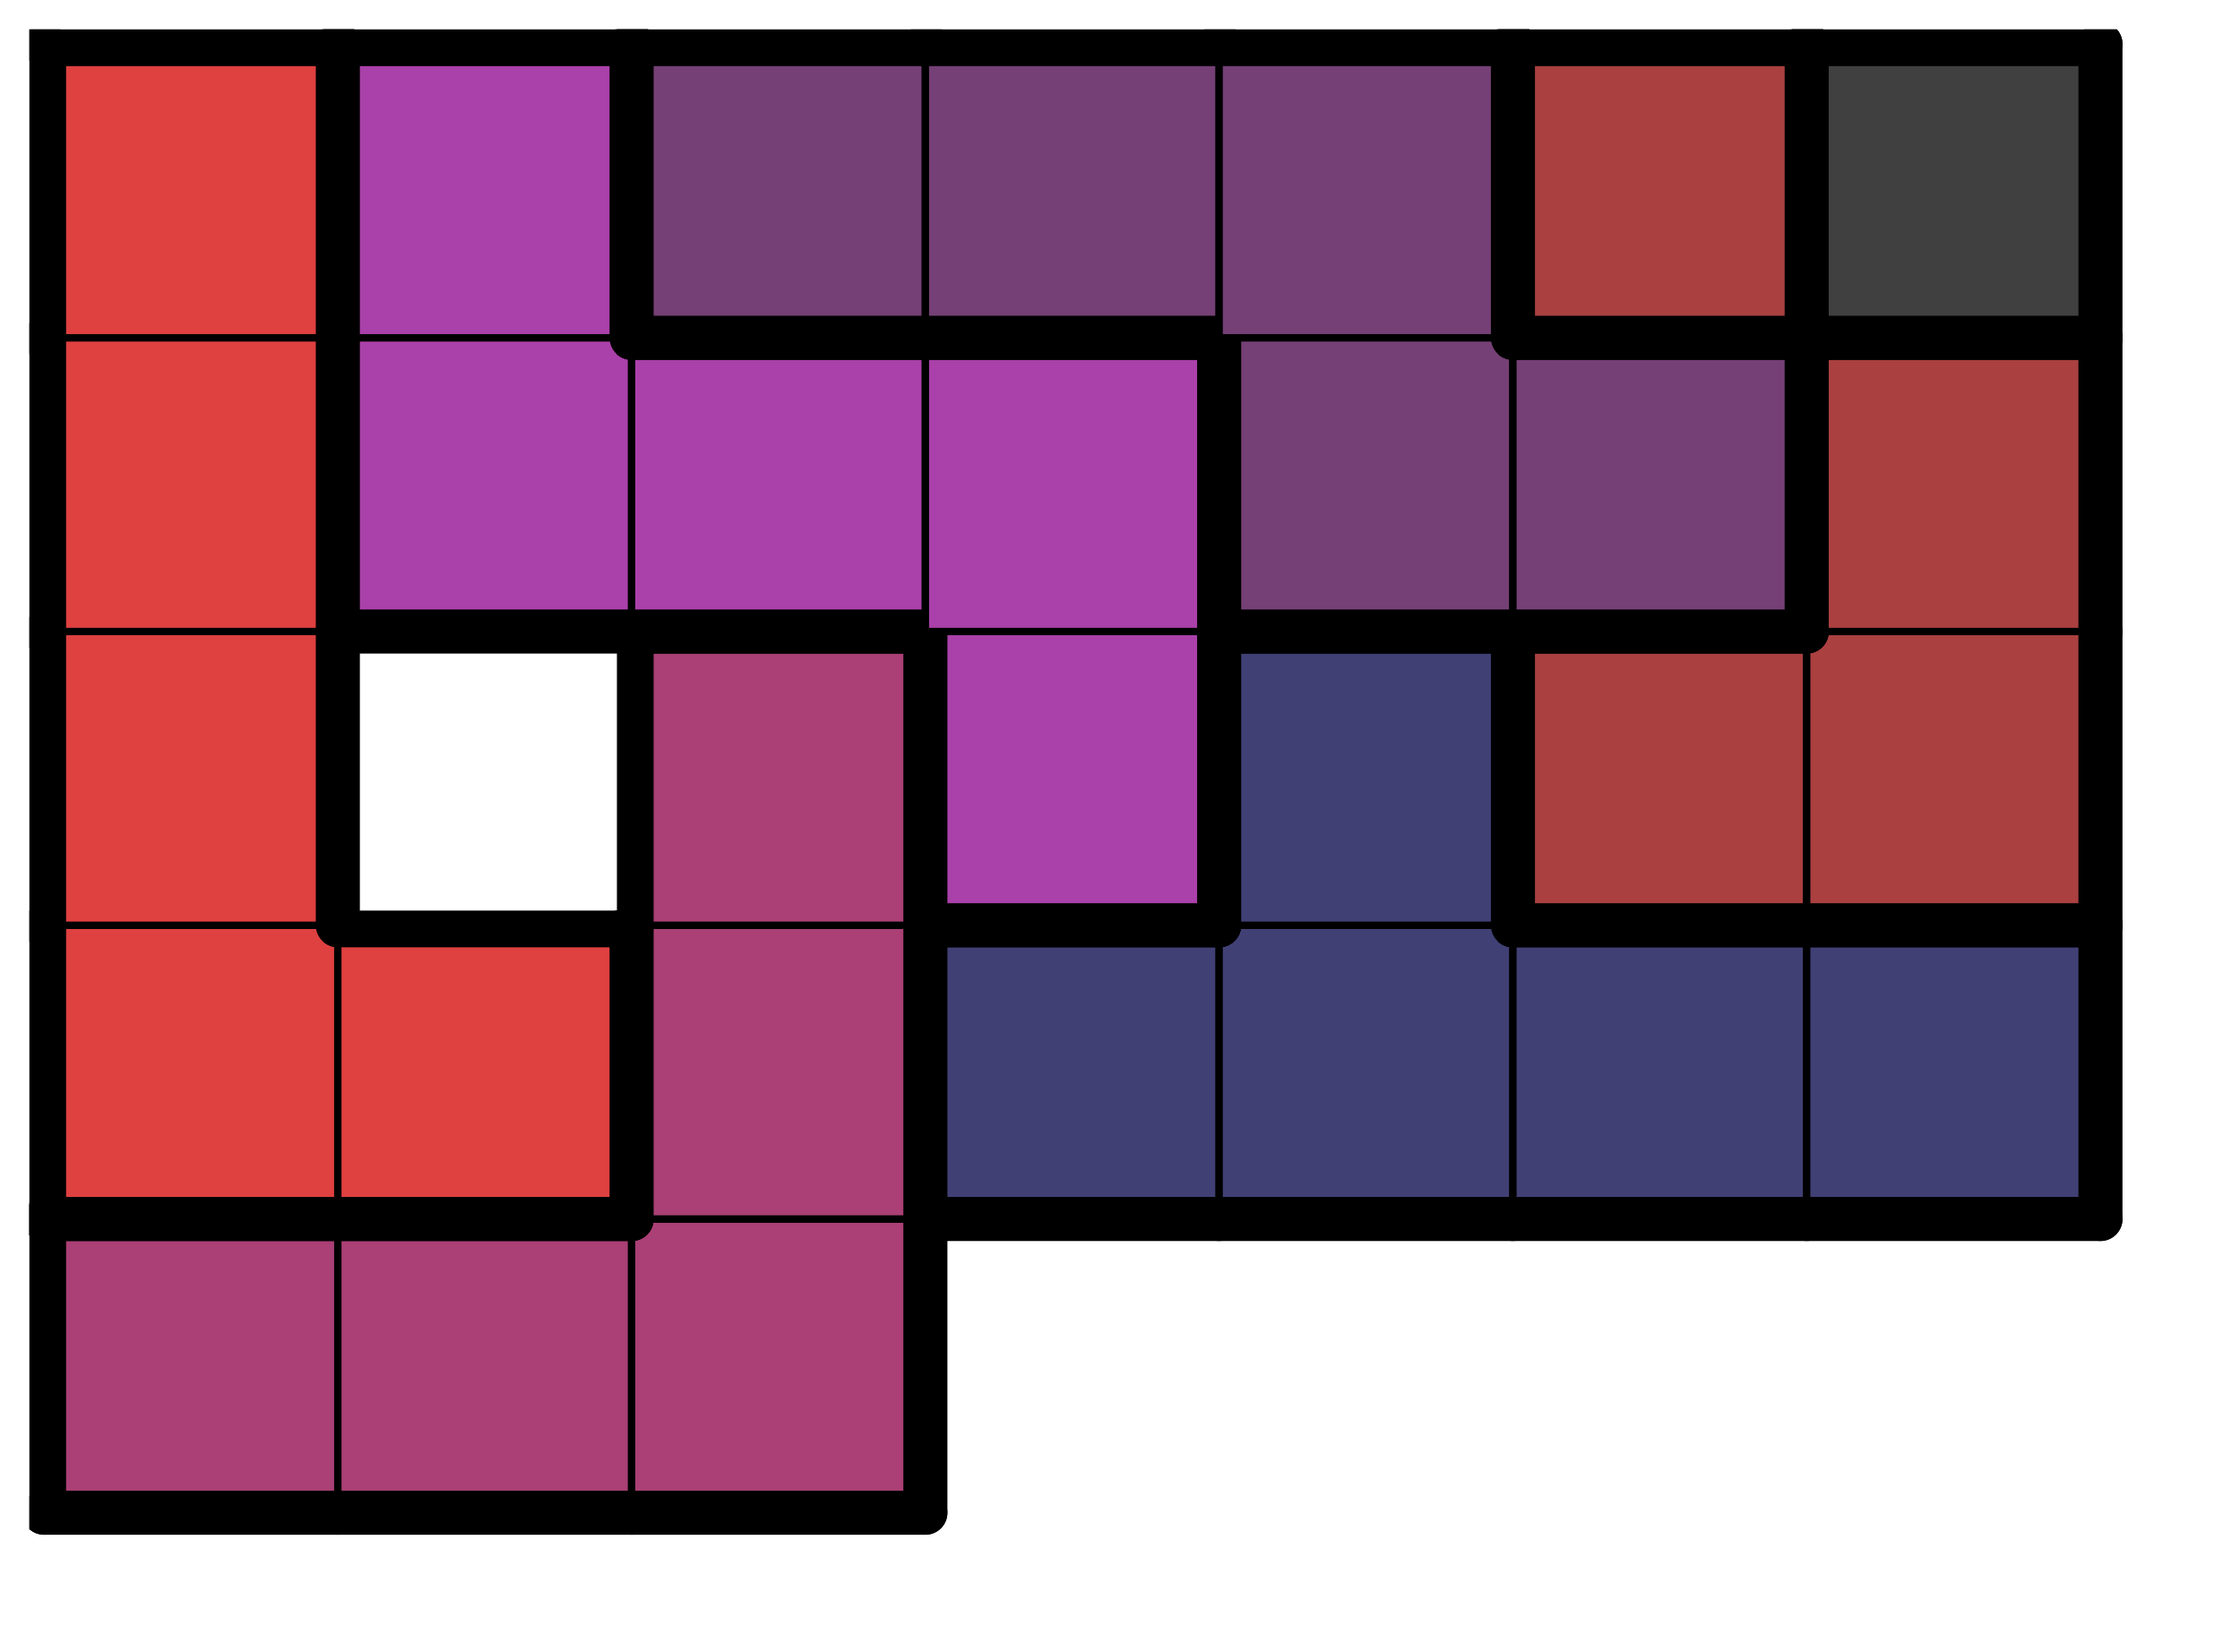 <svg version="1.1"
 xmlns="http://www.w3.org/2000/svg"
 xmlns:xlink="http://www.w3.org/1999/xlink" 
 width="61px" height="45px"
>

<!-- args used: -string 7 5 1 006 006 006 __ __ __ __ 003 003 006 004 004 004 004 003 __ 006 010 004 002 002 003 010 010 010 005 005 002 003 010 005 005 005 002 002-gray -scale 0.4  -->
<!--

Box for not set puzzle

-->
<symbol id="96f390d0-a93f-4e0f-8f01-0117328144e7box_-2">
<path d="M21 1 L1 1 L1 21 L21 21 Z" stroke="gray" stroke-width=".5"  fill-opacity="0" />
</symbol>
<!--

thicker border lines for Box

-->
<symbol id="96f390d0-a93f-4e0f-8f01-0117328144e7line_1">	<line x1="21" y1="1" x2="21" y2="1" style="stroke-linecap:round;stroke:black;stroke-width:3" />	</symbol>
<symbol id="96f390d0-a93f-4e0f-8f01-0117328144e7line_2">	<line x1="21" y1="1" x2="21" y2="21" style="stroke-linecap:round;stroke:black;stroke-width:3" />	</symbol>
<symbol id="96f390d0-a93f-4e0f-8f01-0117328144e7line_3">	<line x1="21" y1="21" x2="21" y2="21" style="stroke-linecap:round;stroke:black;stroke-width:3" />	</symbol>
<symbol id="96f390d0-a93f-4e0f-8f01-0117328144e7line_4">	<line x1="21" y1="21" x2="21" y2="1" style="stroke-linecap:round;stroke:black;stroke-width:3" />	</symbol>
<symbol id="96f390d0-a93f-4e0f-8f01-0117328144e7line_5">	<line x1="21" y1="1" x2="1" y2="1" style="stroke-linecap:round;stroke:black;stroke-width:3" />	</symbol>
<symbol id="96f390d0-a93f-4e0f-8f01-0117328144e7line_6">	<line x1="1" y1="1" x2="1" y2="21" style="stroke-linecap:round;stroke:black;stroke-width:3" />	</symbol>
<symbol id="96f390d0-a93f-4e0f-8f01-0117328144e7line_7">	<line x1="1" y1="21" x2="21" y2="21" style="stroke-linecap:round;stroke:black;stroke-width:3" />	</symbol>
<symbol id="96f390d0-a93f-4e0f-8f01-0117328144e7line_8">	<line x1="1" y1="1" x2="1" y2="1" style="stroke-linecap:round;stroke:black;stroke-width:3" />	</symbol>
<symbol id="96f390d0-a93f-4e0f-8f01-0117328144e7line_9">	<line x1="1" y1="1" x2="21" y2="1" style="stroke-linecap:round;stroke:black;stroke-width:3" />	</symbol>
<!--

real box definition

-->
<!--

Box_0 definition

-->
<symbol id="96f390d0-a93f-4e0f-8f01-0117328144e7box_6">
<path d="M21 1 L1 1 L1 21 L21 21 Z" style="fill:#AA4075;stroke-width:.5;stroke:black" />
</symbol>
<!--

Box_2 definition

-->
<symbol id="96f390d0-a93f-4e0f-8f01-0117328144e7box_3">
<path d="M21 1 L1 1 L1 21 L21 21 Z" style="fill:#DF4040;stroke-width:.5;stroke:black" />
</symbol>
<!--

Box_3 definition

-->
<symbol id="96f390d0-a93f-4e0f-8f01-0117328144e7box_4">
<path d="M21 1 L1 1 L1 21 L21 21 Z" style="fill:#404075;stroke-width:.5;stroke:black" />
</symbol>
<!--

Box_4 definition

-->
<symbol id="96f390d0-a93f-4e0f-8f01-0117328144e7box_10">
<path d="M21 1 L1 1 L1 21 L21 21 Z" style="fill:#AA40AA;stroke-width:.5;stroke:black" />
</symbol>
<!--

Box_5 definition

-->
<symbol id="96f390d0-a93f-4e0f-8f01-0117328144e7box_2">
<path d="M21 1 L1 1 L1 21 L21 21 Z" style="fill:#AA4040;stroke-width:.5;stroke:black" />
</symbol>
<!--

Box_6 definition

-->
<symbol id="96f390d0-a93f-4e0f-8f01-0117328144e7box_5">
<path d="M21 1 L1 1 L1 21 L21 21 Z" style="fill:#754075;stroke-width:.5;stroke:black" />
</symbol>
<!--

Box_7 definition

-->
<symbol id="96f390d0-a93f-4e0f-8f01-0117328144e7box_0">
<path d="M21 1 L1 1 L1 21 L21 21 Z" style="fill:#404040;stroke-width:.5;stroke:black" />
</symbol>


<g transform="scale(0.4) translate(2,2) " >

<use x="0" y="80" xlink:href="#origin" />
<!--

now we use the box and set it to xy position
we start to paint with boxes with y==0 first!
we define animation for a puzzle, based on puzzleNbr!

-->
<use x="0" y="80" xlink:href="#96f390d0-a93f-4e0f-8f01-0117328144e7box_6" />
<use x="0" y="80" xlink:href="#96f390d0-a93f-4e0f-8f01-0117328144e7line_5" />
<use x="0" y="80" xlink:href="#96f390d0-a93f-4e0f-8f01-0117328144e7line_6" />
<use x="0" y="80" xlink:href="#96f390d0-a93f-4e0f-8f01-0117328144e7line_7" />
<use x="20" y="80" xlink:href="#96f390d0-a93f-4e0f-8f01-0117328144e7box_6" />
<use x="20" y="80" xlink:href="#96f390d0-a93f-4e0f-8f01-0117328144e7line_5" />
<use x="20" y="80" xlink:href="#96f390d0-a93f-4e0f-8f01-0117328144e7line_7" />
<use x="40" y="80" xlink:href="#96f390d0-a93f-4e0f-8f01-0117328144e7box_6" />
<use x="40" y="80" xlink:href="#96f390d0-a93f-4e0f-8f01-0117328144e7line_4" />
<use x="40" y="80" xlink:href="#96f390d0-a93f-4e0f-8f01-0117328144e7line_7" />
<use x="0" y="60" xlink:href="#96f390d0-a93f-4e0f-8f01-0117328144e7box_3" />
<use x="0" y="60" xlink:href="#96f390d0-a93f-4e0f-8f01-0117328144e7line_6" />
<use x="0" y="60" xlink:href="#96f390d0-a93f-4e0f-8f01-0117328144e7line_7" />
<use x="20" y="60" xlink:href="#96f390d0-a93f-4e0f-8f01-0117328144e7box_3" />
<use x="20" y="60" xlink:href="#96f390d0-a93f-4e0f-8f01-0117328144e7line_4" />
<use x="20" y="60" xlink:href="#96f390d0-a93f-4e0f-8f01-0117328144e7line_5" />
<use x="20" y="60" xlink:href="#96f390d0-a93f-4e0f-8f01-0117328144e7line_7" />
<use x="40" y="60" xlink:href="#96f390d0-a93f-4e0f-8f01-0117328144e7box_6" />
<use x="40" y="60" xlink:href="#96f390d0-a93f-4e0f-8f01-0117328144e7line_4" />
<use x="40" y="60" xlink:href="#96f390d0-a93f-4e0f-8f01-0117328144e7line_6" />
<use x="60" y="60" xlink:href="#96f390d0-a93f-4e0f-8f01-0117328144e7box_4" />
<use x="60" y="60" xlink:href="#96f390d0-a93f-4e0f-8f01-0117328144e7line_5" />
<use x="60" y="60" xlink:href="#96f390d0-a93f-4e0f-8f01-0117328144e7line_6" />
<use x="60" y="60" xlink:href="#96f390d0-a93f-4e0f-8f01-0117328144e7line_7" />
<use x="80" y="60" xlink:href="#96f390d0-a93f-4e0f-8f01-0117328144e7box_4" />
<use x="80" y="60" xlink:href="#96f390d0-a93f-4e0f-8f01-0117328144e7line_7" />
<use x="100" y="60" xlink:href="#96f390d0-a93f-4e0f-8f01-0117328144e7box_4" />
<use x="100" y="60" xlink:href="#96f390d0-a93f-4e0f-8f01-0117328144e7line_5" />
<use x="100" y="60" xlink:href="#96f390d0-a93f-4e0f-8f01-0117328144e7line_7" />
<use x="120" y="60" xlink:href="#96f390d0-a93f-4e0f-8f01-0117328144e7box_4" />
<use x="120" y="60" xlink:href="#96f390d0-a93f-4e0f-8f01-0117328144e7line_4" />
<use x="120" y="60" xlink:href="#96f390d0-a93f-4e0f-8f01-0117328144e7line_5" />
<use x="120" y="60" xlink:href="#96f390d0-a93f-4e0f-8f01-0117328144e7line_7" />
<use x="0" y="40" xlink:href="#96f390d0-a93f-4e0f-8f01-0117328144e7box_3" />
<use x="0" y="40" xlink:href="#96f390d0-a93f-4e0f-8f01-0117328144e7line_4" />
<use x="0" y="40" xlink:href="#96f390d0-a93f-4e0f-8f01-0117328144e7line_6" />
<use x="40" y="40" xlink:href="#96f390d0-a93f-4e0f-8f01-0117328144e7box_6" />
<use x="40" y="40" xlink:href="#96f390d0-a93f-4e0f-8f01-0117328144e7line_4" />
<use x="40" y="40" xlink:href="#96f390d0-a93f-4e0f-8f01-0117328144e7line_5" />
<use x="40" y="40" xlink:href="#96f390d0-a93f-4e0f-8f01-0117328144e7line_6" />
<use x="60" y="40" xlink:href="#96f390d0-a93f-4e0f-8f01-0117328144e7box_10" />
<use x="60" y="40" xlink:href="#96f390d0-a93f-4e0f-8f01-0117328144e7line_4" />
<use x="60" y="40" xlink:href="#96f390d0-a93f-4e0f-8f01-0117328144e7line_6" />
<use x="60" y="40" xlink:href="#96f390d0-a93f-4e0f-8f01-0117328144e7line_7" />
<use x="80" y="40" xlink:href="#96f390d0-a93f-4e0f-8f01-0117328144e7box_4" />
<use x="80" y="40" xlink:href="#96f390d0-a93f-4e0f-8f01-0117328144e7line_4" />
<use x="80" y="40" xlink:href="#96f390d0-a93f-4e0f-8f01-0117328144e7line_5" />
<use x="80" y="40" xlink:href="#96f390d0-a93f-4e0f-8f01-0117328144e7line_6" />
<use x="100" y="40" xlink:href="#96f390d0-a93f-4e0f-8f01-0117328144e7box_2" />
<use x="100" y="40" xlink:href="#96f390d0-a93f-4e0f-8f01-0117328144e7line_5" />
<use x="100" y="40" xlink:href="#96f390d0-a93f-4e0f-8f01-0117328144e7line_6" />
<use x="100" y="40" xlink:href="#96f390d0-a93f-4e0f-8f01-0117328144e7line_7" />
<use x="120" y="40" xlink:href="#96f390d0-a93f-4e0f-8f01-0117328144e7box_2" />
<use x="120" y="40" xlink:href="#96f390d0-a93f-4e0f-8f01-0117328144e7line_4" />
<use x="120" y="40" xlink:href="#96f390d0-a93f-4e0f-8f01-0117328144e7line_7" />
<use x="0" y="20" xlink:href="#96f390d0-a93f-4e0f-8f01-0117328144e7box_3" />
<use x="0" y="20" xlink:href="#96f390d0-a93f-4e0f-8f01-0117328144e7line_4" />
<use x="0" y="20" xlink:href="#96f390d0-a93f-4e0f-8f01-0117328144e7line_6" />
<use x="20" y="20" xlink:href="#96f390d0-a93f-4e0f-8f01-0117328144e7box_10" />
<use x="20" y="20" xlink:href="#96f390d0-a93f-4e0f-8f01-0117328144e7line_6" />
<use x="20" y="20" xlink:href="#96f390d0-a93f-4e0f-8f01-0117328144e7line_7" />
<use x="40" y="20" xlink:href="#96f390d0-a93f-4e0f-8f01-0117328144e7box_10" />
<use x="40" y="20" xlink:href="#96f390d0-a93f-4e0f-8f01-0117328144e7line_5" />
<use x="40" y="20" xlink:href="#96f390d0-a93f-4e0f-8f01-0117328144e7line_7" />
<use x="60" y="20" xlink:href="#96f390d0-a93f-4e0f-8f01-0117328144e7box_10" />
<use x="60" y="20" xlink:href="#96f390d0-a93f-4e0f-8f01-0117328144e7line_4" />
<use x="60" y="20" xlink:href="#96f390d0-a93f-4e0f-8f01-0117328144e7line_5" />
<use x="80" y="20" xlink:href="#96f390d0-a93f-4e0f-8f01-0117328144e7box_5" />
<use x="80" y="20" xlink:href="#96f390d0-a93f-4e0f-8f01-0117328144e7line_6" />
<use x="80" y="20" xlink:href="#96f390d0-a93f-4e0f-8f01-0117328144e7line_7" />
<use x="100" y="20" xlink:href="#96f390d0-a93f-4e0f-8f01-0117328144e7box_5" />
<use x="100" y="20" xlink:href="#96f390d0-a93f-4e0f-8f01-0117328144e7line_4" />
<use x="100" y="20" xlink:href="#96f390d0-a93f-4e0f-8f01-0117328144e7line_5" />
<use x="100" y="20" xlink:href="#96f390d0-a93f-4e0f-8f01-0117328144e7line_7" />
<use x="120" y="20" xlink:href="#96f390d0-a93f-4e0f-8f01-0117328144e7box_2" />
<use x="120" y="20" xlink:href="#96f390d0-a93f-4e0f-8f01-0117328144e7line_4" />
<use x="120" y="20" xlink:href="#96f390d0-a93f-4e0f-8f01-0117328144e7line_5" />
<use x="120" y="20" xlink:href="#96f390d0-a93f-4e0f-8f01-0117328144e7line_6" />
<use x="0" y="0" xlink:href="#96f390d0-a93f-4e0f-8f01-0117328144e7box_3" />
<use x="0" y="0" xlink:href="#96f390d0-a93f-4e0f-8f01-0117328144e7line_4" />
<use x="0" y="0" xlink:href="#96f390d0-a93f-4e0f-8f01-0117328144e7line_5" />
<use x="0" y="0" xlink:href="#96f390d0-a93f-4e0f-8f01-0117328144e7line_6" />
<use x="20" y="0" xlink:href="#96f390d0-a93f-4e0f-8f01-0117328144e7box_10" />
<use x="20" y="0" xlink:href="#96f390d0-a93f-4e0f-8f01-0117328144e7line_4" />
<use x="20" y="0" xlink:href="#96f390d0-a93f-4e0f-8f01-0117328144e7line_5" />
<use x="20" y="0" xlink:href="#96f390d0-a93f-4e0f-8f01-0117328144e7line_6" />
<use x="40" y="0" xlink:href="#96f390d0-a93f-4e0f-8f01-0117328144e7box_5" />
<use x="40" y="0" xlink:href="#96f390d0-a93f-4e0f-8f01-0117328144e7line_5" />
<use x="40" y="0" xlink:href="#96f390d0-a93f-4e0f-8f01-0117328144e7line_6" />
<use x="40" y="0" xlink:href="#96f390d0-a93f-4e0f-8f01-0117328144e7line_7" />
<use x="60" y="0" xlink:href="#96f390d0-a93f-4e0f-8f01-0117328144e7box_5" />
<use x="60" y="0" xlink:href="#96f390d0-a93f-4e0f-8f01-0117328144e7line_5" />
<use x="60" y="0" xlink:href="#96f390d0-a93f-4e0f-8f01-0117328144e7line_7" />
<use x="80" y="0" xlink:href="#96f390d0-a93f-4e0f-8f01-0117328144e7box_5" />
<use x="80" y="0" xlink:href="#96f390d0-a93f-4e0f-8f01-0117328144e7line_4" />
<use x="80" y="0" xlink:href="#96f390d0-a93f-4e0f-8f01-0117328144e7line_5" />
<use x="100" y="0" xlink:href="#96f390d0-a93f-4e0f-8f01-0117328144e7box_2" />
<use x="100" y="0" xlink:href="#96f390d0-a93f-4e0f-8f01-0117328144e7line_4" />
<use x="100" y="0" xlink:href="#96f390d0-a93f-4e0f-8f01-0117328144e7line_5" />
<use x="100" y="0" xlink:href="#96f390d0-a93f-4e0f-8f01-0117328144e7line_6" />
<use x="100" y="0" xlink:href="#96f390d0-a93f-4e0f-8f01-0117328144e7line_7" />
<use x="120" y="0" xlink:href="#96f390d0-a93f-4e0f-8f01-0117328144e7box_0" />
<use x="120" y="0" xlink:href="#96f390d0-a93f-4e0f-8f01-0117328144e7line_4" />
<use x="120" y="0" xlink:href="#96f390d0-a93f-4e0f-8f01-0117328144e7line_5" />
<use x="120" y="0" xlink:href="#96f390d0-a93f-4e0f-8f01-0117328144e7line_6" />
<use x="120" y="0" xlink:href="#96f390d0-a93f-4e0f-8f01-0117328144e7line_7" />

</g>
<g transform="scale(0.4) translate(2,2) " >

</g>
</svg>

